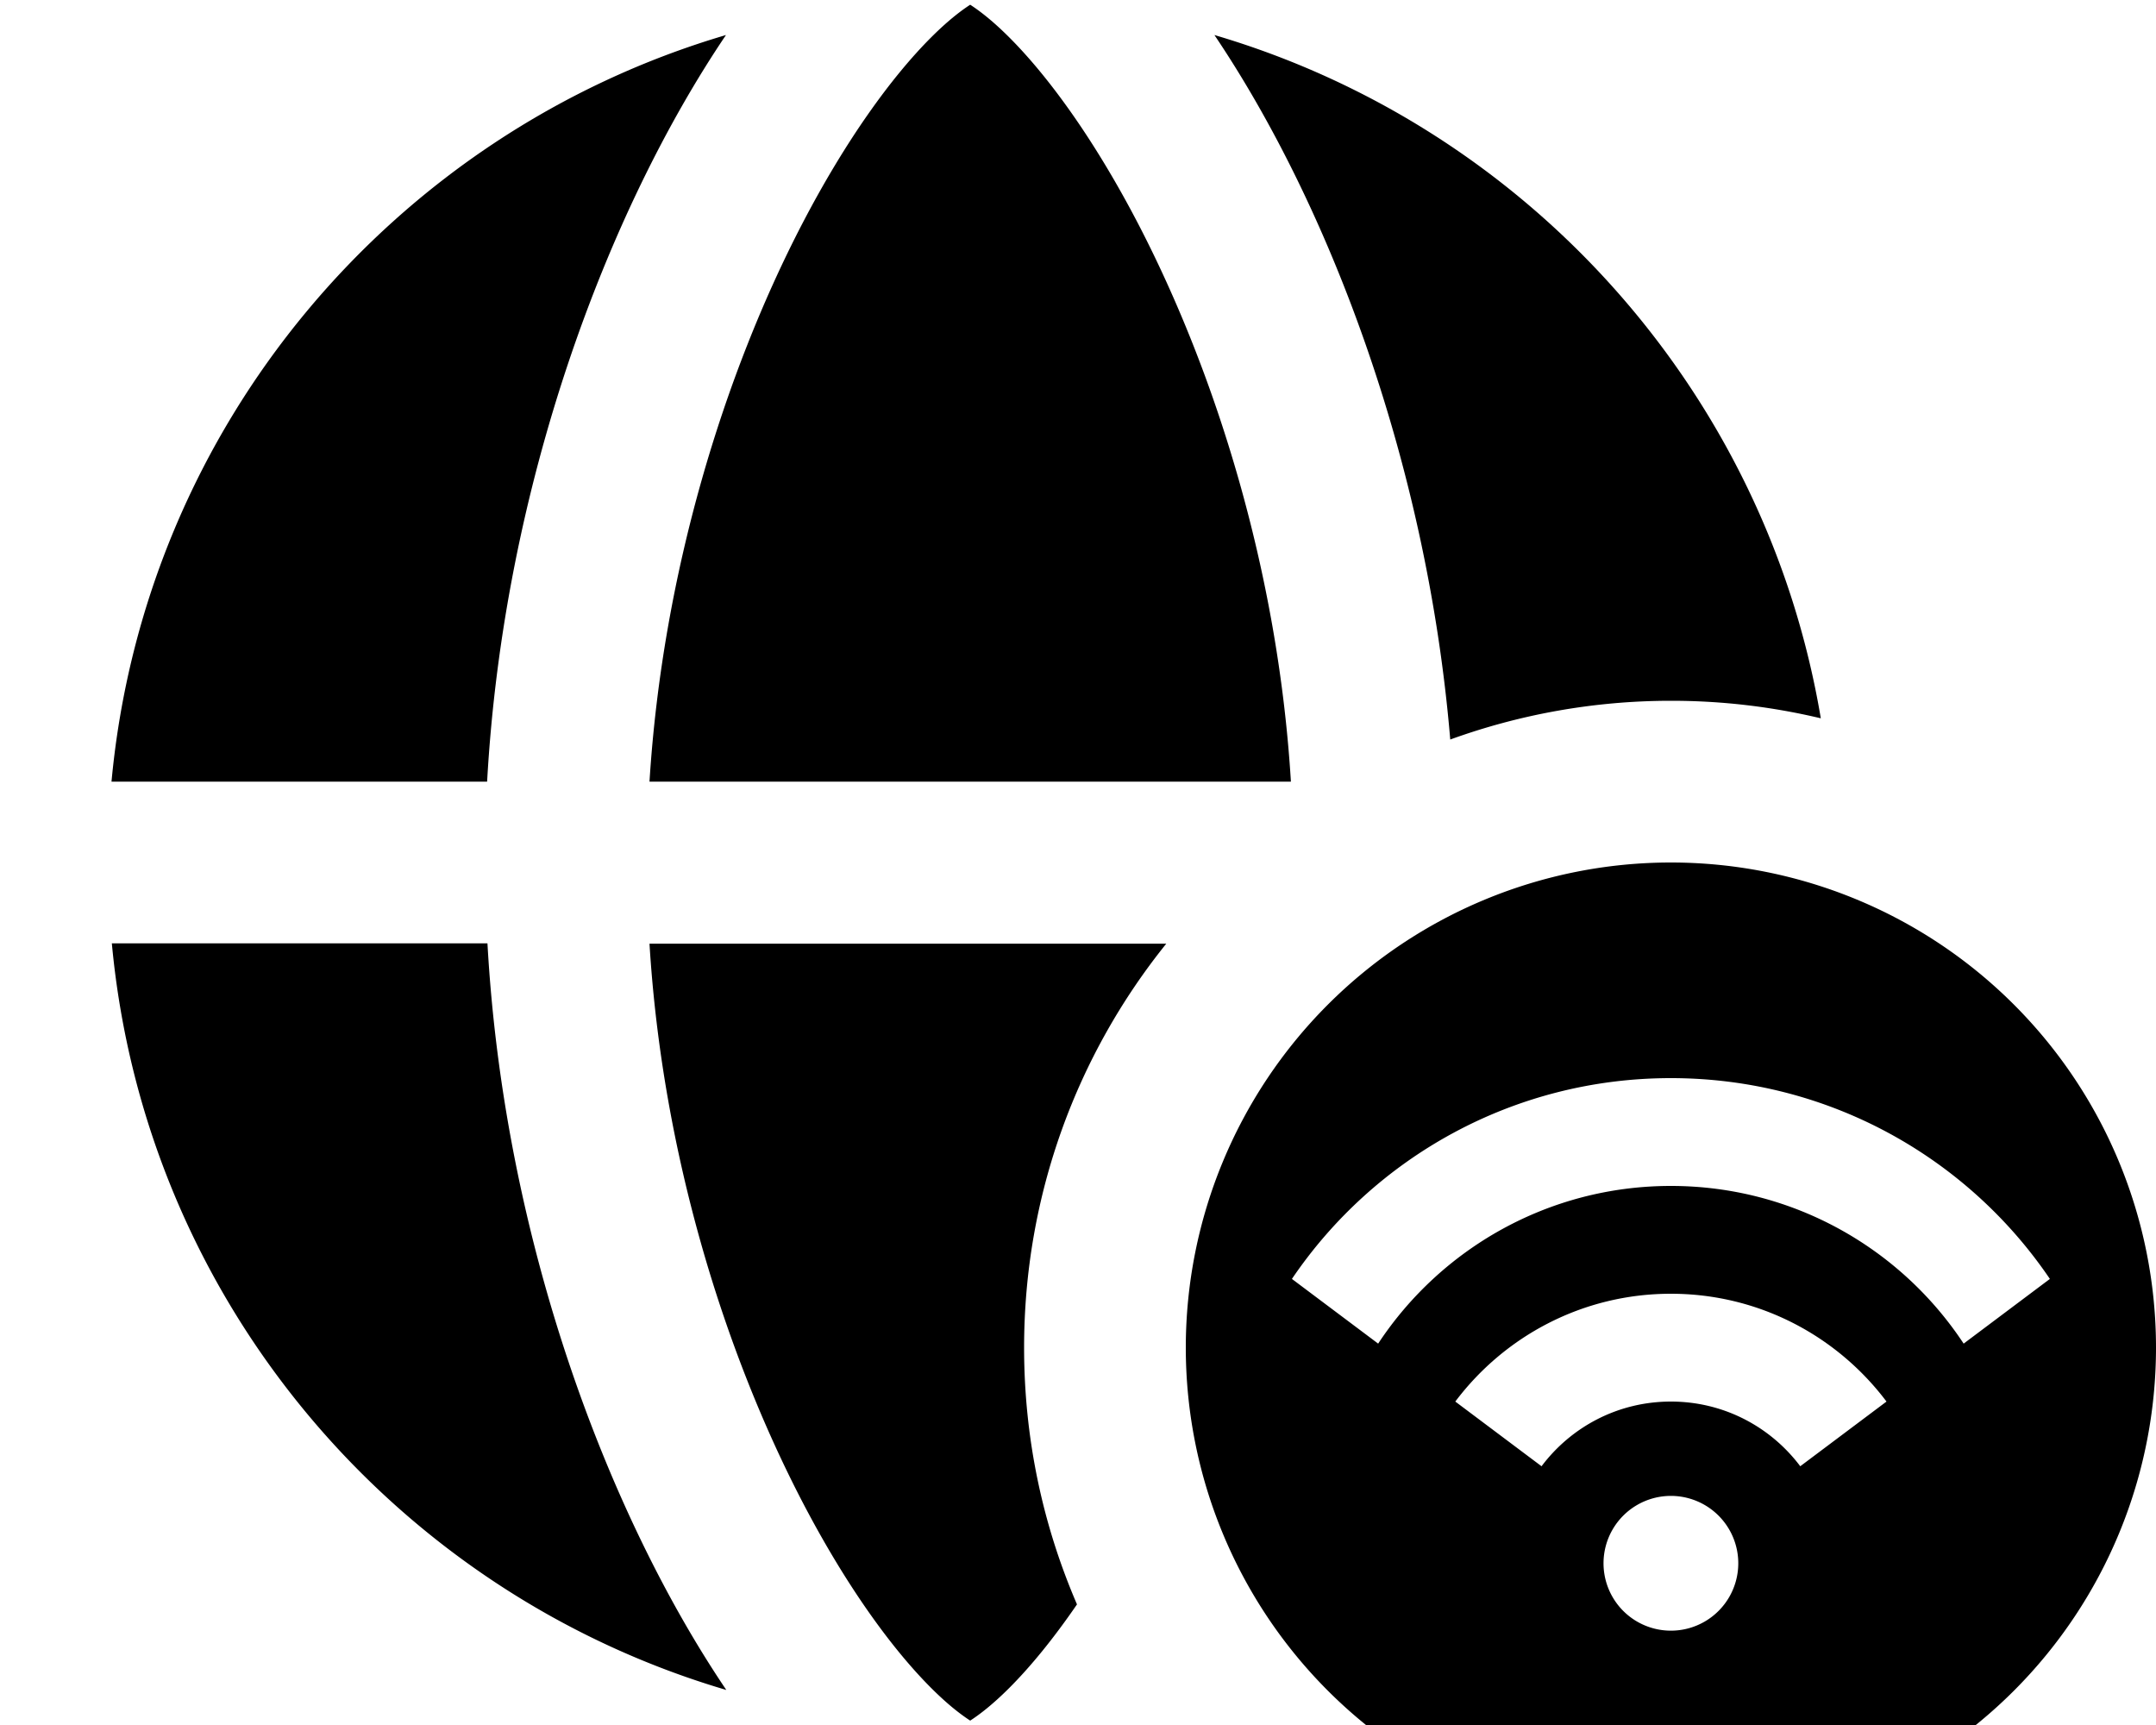 <svg xmlns="http://www.w3.org/2000/svg" viewBox="0 0 640 512"><!--! Font Awesome Pro 7.0.0 by @fontawesome - https://fontawesome.com License - https://fontawesome.com/license (Commercial License) Copyright 2025 Fonticons, Inc. --><path fill="currentColor" d="M304 400c0 27.1 5.6 52.8 15.7 76.2-7 10.2-13.8 18.5-20.1 24.8-5.4 5.4-9.3 8.2-11.6 9.7-2.3-1.5-6.2-4.3-11.6-9.7-11.7-11.7-25.3-30.4-38.3-55.4-23-44.3-41.5-103.2-45.3-165.5l153.4 0C319.8 312.9 304 354.6 304 400zM192.8 232c3.9-62.3 22.3-121.2 45.3-165.5 13-25 26.6-43.7 38.3-55.4 5.4-5.4 9.3-8.2 11.6-9.7 2.3 1.5 6.2 4.3 11.6 9.7 11.7 11.7 25.3 30.4 38.3 55.4 23 44.3 41.5 103.2 45.3 165.5l-190.5 0zm-48.1 0L33.1 232c9.8-105.6 83.7-192.5 182.4-221.6-35.2 52.1-66 133.6-70.9 221.6zM33.1 280l111.6 0c4.9 88 35.7 169.5 70.9 221.6-98.7-29.1-172.6-116-182.4-221.6zM496 208c-23 0-45.1 4.1-65.5 11.5-7-83.2-36.5-159.4-70-209.1 92.8 27.3 163.7 105.8 180 202.8-14.3-3.4-29.1-5.2-44.4-5.2zM352 400a144 144 0 1 1 288 0 144 144 0 1 1 -288 0zm256.5-20.4C584.1 343.6 542.8 320 496 320s-88.1 23.6-112.5 59.6l25.6 19.2C427.7 370.6 459.7 352 496 352s68.3 18.6 86.9 46.8l25.6-19.2zM496 384c-26.2 0-49.4 12.6-64 32l25.6 19.2c8.8-11.7 22.7-19.2 38.4-19.2s29.6 7.5 38.4 19.2L560 416c-14.6-19.4-37.8-32-64-32zm0 100a20 20 0 1 0 0-40 20 20 0 1 0 0 40z"/></svg>